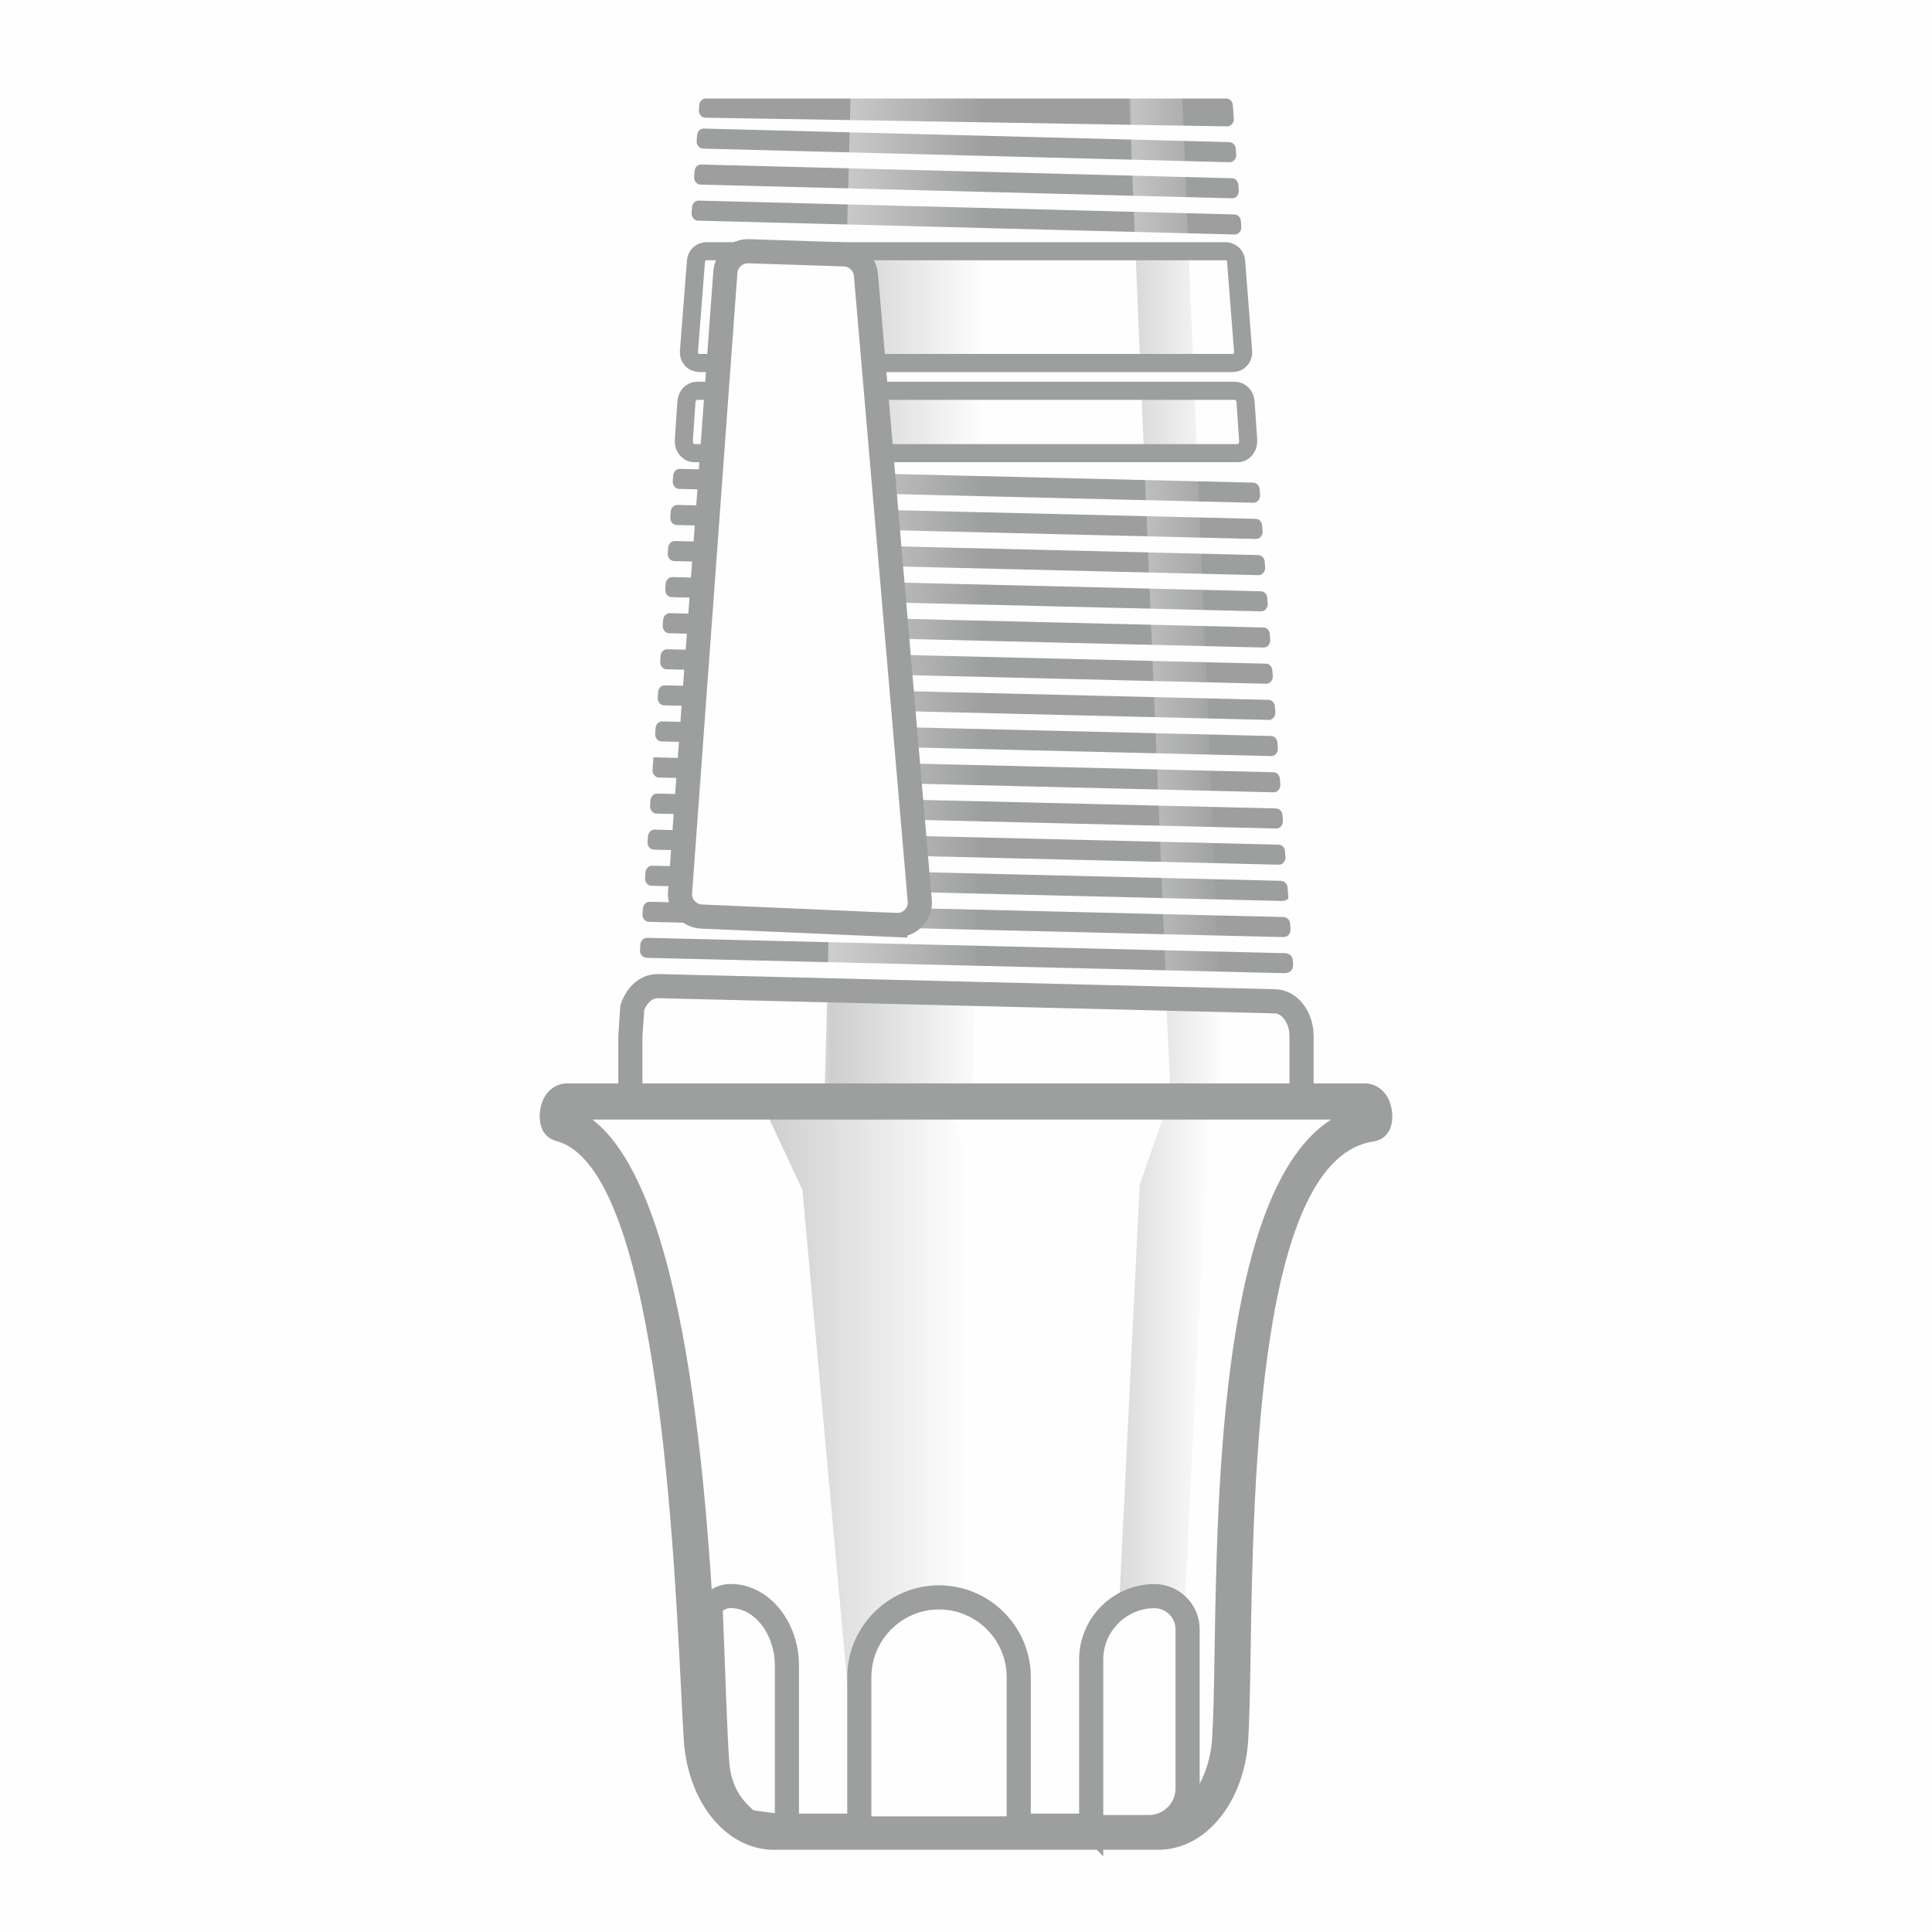 <?xml version="1.0" encoding="UTF-8"?>
<!DOCTYPE svg PUBLIC "-//W3C//DTD SVG 1.1//EN" "http://www.w3.org/Graphics/SVG/1.1/DTD/svg11.dtd">
<!-- Creator: CorelDRAW -->
<svg xmlns="http://www.w3.org/2000/svg" xml:space="preserve" width="80mm" height="80mm" version="1.1" style="shape-rendering:geometricPrecision; text-rendering:geometricPrecision; image-rendering:optimizeQuality; fill-rule:evenodd; clip-rule:evenodd"
viewBox="0 0 326.68 326.68"
 xmlns:xlink="http://www.w3.org/1999/xlink"
 xmlns:xodm="http://www.corel.com/coreldraw/odm/2003">
 <defs>
  <style type="text/css">
   <![CDATA[
    .str0 {stroke:#9D9E9E;stroke-width:4.08;stroke-miterlimit:22.926}
    .str1 {stroke:#9D9E9E;stroke-width:3.06;stroke-miterlimit:22.926}
    .fil4 {fill:none}
    .fil2 {fill:#FEFEFE}
    .fil3 {fill:#FEFEFE}
    .fil0 {fill:#FEFEFE}
    .fil1 {fill:#9D9E9E}
    .fil5 {fill:#9D9E9E;fill-rule:nonzero}
   ]]>
  </style>
   <mask id="id0">
  <linearGradient id="id1" gradientUnits="userSpaceOnUse" x1="114.06" y1="103.75" x2="166.56" y2="103.75">
   <stop offset="0" style="stop-opacity:1; stop-color:white"/>
   <stop offset="1" style="stop-opacity:0; stop-color:white"/>
  </linearGradient>
    <rect style="fill:url(#id1)" x="139.24" y="15.39" width="29.59" height="175.51"/>
   </mask>
   <mask id="id2">
  <linearGradient id="id3" gradientUnits="userSpaceOnUse" x1="166.93" y1="103.75" x2="207.17" y2="103.74">
   <stop offset="0" style="stop-opacity:1; stop-color:white"/>
   <stop offset="1" style="stop-opacity:0; stop-color:white"/>
  </linearGradient>
    <rect style="fill:url(#id3)" x="190.87" y="15.39" width="16.31" height="175.51"/>
   </mask>
   <clipPath id="id4">
    <path d="M111.22 192.21l104.24 0c2.55,0 4.62,-2.65 4.62,-5.89l0 -11.12 -0.07 -1.01c-0.37,-2.71 -2.19,-4.83 -4.42,-4.88l-104.24 -2.57c-1.3,-0.03 -2.43,0.51 -3.36,1.66 -0.49,0.6 -0.85,1.28 -1.08,2.02l-0.32 4.78 0 11.12c0,3.25 2.08,5.89 4.62,5.89z"/>
   </clipPath>
      <mask id="id5">
  <linearGradient id="id6" gradientUnits="userSpaceOnUse" x1="114.06" y1="110.28" x2="166.56" y2="110.28">
   <stop offset="0" style="stop-opacity:1; stop-color:white"/>
   <stop offset="1" style="stop-opacity:0; stop-color:white"/>
  </linearGradient>
       <rect style="fill:url(#id6)" x="139.24" y="28.46" width="29.59" height="162.54"/>
      </mask>
      <mask id="id7">
  <linearGradient id="id8" gradientUnits="userSpaceOnUse" x1="166.93" y1="110.29" x2="207.17" y2="110.28">
   <stop offset="0" style="stop-opacity:1; stop-color:white"/>
   <stop offset="1" style="stop-opacity:0; stop-color:white"/>
  </linearGradient>
       <rect style="fill:url(#id8)" x="190.87" y="28.46" width="16.31" height="162.54"/>
      </mask>
   <mask id="id9">
  <linearGradient id="id10" gradientUnits="userSpaceOnUse" x1="162.92" y1="250.24" x2="204.75" y2="250.25">
   <stop offset="0" style="stop-opacity:1; stop-color:white"/>
   <stop offset="1" style="stop-opacity:0; stop-color:white"/>
  </linearGradient>
    <rect style="fill:url(#id10)" x="187.8" y="183.45" width="21.9" height="117.41"/>
   </mask>
   <mask id="id11">
  <linearGradient id="id12" gradientUnits="userSpaceOnUse" x1="94.01" y1="192.38" x2="163.55" y2="192.38">
   <stop offset="0" style="stop-opacity:1; stop-color:white"/>
   <stop offset="1" style="stop-opacity:0; stop-color:white"/>
  </linearGradient>
    <rect style="fill:url(#id12)" x="127.37" y="183.45" width="44.89" height="123.45"/>
   </mask>
   <clipPath id="id13">
    <path d="M119.47 42.48l87.75 0c0.94,0 1.72,0.72 1.79,1.65l1.19 15.33c0.04,0.51 -0.12,0.97 -0.47,1.35 -0.35,0.38 -0.8,0.57 -1.32,0.57l-90.13 0c-0.52,0 -0.97,-0.19 -1.32,-0.57 -0.35,-0.38 -0.51,-0.84 -0.47,-1.35l1.19 -15.33c0.07,-0.93 0.85,-1.65 1.79,-1.65zm-1.61 23.6l90.96 0c0.94,0 1.72,0.82 1.79,1.88l0.44 6.47c0.04,0.59 -0.12,1.11 -0.47,1.54 -0.35,0.43 -0.8,0.65 -1.32,0.65l-91.84 0c-0.52,0 -0.97,-0.22 -1.32,-0.65 -0.35,-0.43 -0.51,-0.96 -0.47,-1.54l0.44 -6.47c0.07,-1.07 0.85,-1.88 1.79,-1.88z"/>
   </clipPath>
      <mask id="id14">
  <linearGradient id="id15" gradientUnits="userSpaceOnUse" x1="114.06" y1="103.75" x2="166.56" y2="103.75">
   <stop offset="0" style="stop-opacity:1; stop-color:white"/>
   <stop offset="1" style="stop-opacity:0; stop-color:white"/>
  </linearGradient>
       <rect style="fill:url(#id15)" x="139.24" y="15.39" width="29.59" height="175.51"/>
      </mask>
      <mask id="id16">
  <linearGradient id="id17" gradientUnits="userSpaceOnUse" x1="166.93" y1="103.75" x2="207.17" y2="103.74">
   <stop offset="0" style="stop-opacity:1; stop-color:white"/>
   <stop offset="1" style="stop-opacity:0; stop-color:white"/>
  </linearGradient>
       <rect style="fill:url(#id17)" x="190.87" y="15.39" width="16.31" height="175.51"/>
      </mask>
 </defs>
 <g id="Слой_x0020_1">
  <rect class="fil0" width="326.68" height="326.68"/>
  <path class="fil1" d="M211.92 81.61l-96.96 -2.33c-0.59,-0.01 -1.08,0.48 -1.13,1.13l-0.07 0.94c-0.02,0.35 0.07,0.66 0.28,0.92 0.21,0.26 0.48,0.39 0.8,0.4l97.09 2.34c0.32,0.01 0.61,-0.12 0.83,-0.38 0.22,-0.26 0.33,-0.58 0.3,-0.94l-0.07 -0.94c-0.04,-0.63 -0.51,-1.12 -1.08,-1.13z"/>
  <path class="fil1" d="M212.35 87.73l-97.81 -2.35c-0.59,-0.01 -1.08,0.48 -1.13,1.13l-0.07 0.94c-0.02,0.35 0.07,0.66 0.28,0.92 0.21,0.26 0.48,0.39 0.8,0.4l97.94 2.36c0.32,0.01 0.61,-0.12 0.83,-0.38 0.22,-0.26 0.33,-0.58 0.3,-0.94l-0.07 -0.94c-0.04,-0.63 -0.51,-1.12 -1.08,-1.13z"/>
  <path class="fil1" d="M119.33 16.66l88.02 0c0.58,0 1.06,0.49 1.11,1.13l0.16 2.26c0.02,0.36 -0.08,0.67 -0.3,0.93 -0.22,0.26 -0.5,0.39 -0.83,0.39l-88.23 -1.47c-0.32,-0.01 -0.59,-0.14 -0.8,-0.4 -0.21,-0.26 -0.31,-0.57 -0.29,-0.92l0.06 -0.79c0.04,-0.64 0.52,-1.13 1.11,-1.13z"/>
  <path class="fil1" d="M207.89 24.03l-88.89 -2.29c-0.59,-0.02 -1.09,0.48 -1.13,1.13l-0.07 0.94c-0.02,0.35 0.07,0.66 0.28,0.92 0.21,0.26 0.48,0.39 0.8,0.4l89.02 2.3c0.33,0.01 0.61,-0.12 0.83,-0.38 0.22,-0.26 0.33,-0.58 0.3,-0.94l-0.07 -0.94c-0.04,-0.63 -0.51,-1.12 -1.08,-1.13z"/>
  <path class="fil1" d="M208.32 30.14l-89.75 -2.32c-0.59,-0.02 -1.09,0.48 -1.13,1.13l-0.07 0.94c-0.02,0.35 0.07,0.66 0.28,0.92 0.21,0.26 0.48,0.4 0.8,0.4l89.88 2.32c0.32,0.01 0.61,-0.12 0.83,-0.38 0.22,-0.26 0.33,-0.58 0.3,-0.94l-0.07 -0.94c-0.04,-0.63 -0.51,-1.12 -1.08,-1.13z"/>
  <path class="fil1" d="M208.75 36.26l-90.6 -2.34c-0.59,-0.02 -1.09,0.48 -1.13,1.13l-0.07 0.94c-0.02,0.35 0.07,0.66 0.28,0.92 0.21,0.26 0.48,0.4 0.8,0.4l90.73 2.34c0.33,0.01 0.61,-0.12 0.83,-0.38 0.22,-0.26 0.33,-0.58 0.3,-0.94l-0.07 -0.94c-0.04,-0.63 -0.51,-1.12 -1.08,-1.13z"/>
  <path class="fil1" d="M212.78 93.86l-98.67 -2.38c-0.59,-0.01 -1.08,0.48 -1.13,1.13l-0.07 0.94c-0.02,0.35 0.07,0.66 0.28,0.92 0.21,0.26 0.48,0.39 0.8,0.4l98.8 2.38c0.32,0.01 0.61,-0.12 0.83,-0.38 0.22,-0.26 0.33,-0.58 0.3,-0.94l-0.07 -0.94c-0.04,-0.63 -0.51,-1.12 -1.08,-1.13z"/>
  <path class="fil1" d="M213.21 99.98l-99.52 -2.4c-0.59,-0.01 -1.08,0.48 -1.13,1.13l-0.07 0.94c-0.02,0.35 0.07,0.66 0.28,0.92 0.21,0.26 0.48,0.39 0.8,0.4l99.66 2.4c0.32,0.01 0.61,-0.12 0.83,-0.38 0.22,-0.26 0.33,-0.58 0.3,-0.94l-0.07 -0.94c-0.04,-0.63 -0.51,-1.12 -1.08,-1.13z"/>
  <path class="fil1" d="M213.64 106.1l-100.38 -2.42c-0.59,-0.01 -1.08,0.48 -1.13,1.13l-0.07 0.94c-0.02,0.35 0.07,0.66 0.28,0.92 0.21,0.26 0.48,0.39 0.8,0.4l100.51 2.42c0.32,0.01 0.61,-0.12 0.83,-0.38 0.22,-0.26 0.33,-0.58 0.3,-0.94l-0.07 -0.94c-0.04,-0.63 -0.51,-1.12 -1.08,-1.13z"/>
  <path class="fil1" d="M214.07 112.22l-101.24 -2.44c-0.59,-0.01 -1.08,0.48 -1.13,1.13l-0.07 0.94c-0.02,0.35 0.07,0.66 0.28,0.92 0.21,0.26 0.48,0.39 0.8,0.4l101.37 2.44c0.32,0.01 0.61,-0.12 0.83,-0.38 0.22,-0.26 0.33,-0.58 0.3,-0.94l-0.07 -0.94c-0.04,-0.63 -0.51,-1.12 -1.08,-1.13z"/>
  <path class="fil1" d="M214.5 118.34l-102.09 -2.46c-0.59,-0.01 -1.08,0.48 -1.13,1.13l-0.07 0.94c-0.02,0.35 0.07,0.66 0.28,0.92 0.21,0.26 0.48,0.39 0.8,0.4l102.22 2.46c0.32,0.01 0.61,-0.12 0.83,-0.38 0.22,-0.26 0.33,-0.58 0.3,-0.94l-0.07 -0.94c-0.04,-0.63 -0.51,-1.12 -1.08,-1.13z"/>
  <path class="fil1" d="M214.93 124.45l-102.95 -2.47c-0.59,-0.01 -1.08,0.48 -1.13,1.13l-0.07 0.94c-0.02,0.35 0.07,0.66 0.28,0.92 0.21,0.26 0.48,0.39 0.8,0.4l103.08 2.47c0.32,0.01 0.61,-0.12 0.83,-0.38 0.22,-0.26 0.33,-0.58 0.3,-0.94l-0.07 -0.94c-0.04,-0.63 -0.51,-1.12 -1.08,-1.13z"/>
  <path class="fil1" d="M215.35 130.58l-104.77 -2.52c-0.01,0 -0.01,-0 -0.02,-0l-0.07 -0 -0.15 2.09c-0.02,0.35 0.07,0.66 0.28,0.92 0.21,0.26 0.48,0.39 0.8,0.4l103.94 2.5c0.32,0.01 0.61,-0.12 0.83,-0.38 0.22,-0.26 0.33,-0.58 0.3,-0.94l-0.07 -0.94c-0.04,-0.63 -0.51,-1.12 -1.08,-1.13z"/>
  <path class="fil1" d="M215.78 136.7l-104.66 -2.52c-0.59,-0.01 -1.08,0.48 -1.13,1.13l-0.07 0.94c-0.02,0.35 0.07,0.66 0.28,0.92 0.21,0.26 0.48,0.39 0.8,0.4l104.79 2.52c0.32,0.01 0.61,-0.12 0.83,-0.38 0.22,-0.26 0.33,-0.58 0.3,-0.94l-0.07 -0.94c-0.04,-0.63 -0.51,-1.12 -1.08,-1.13z"/>
  <path class="fil1" d="M216.21 142.82l-105.52 -2.54c-0.59,-0.01 -1.08,0.48 -1.13,1.13l-0.07 0.94c-0.02,0.35 0.07,0.66 0.28,0.92 0.21,0.26 0.48,0.39 0.8,0.4l105.65 2.54c0.32,0.01 0.61,-0.12 0.83,-0.38 0.22,-0.26 0.33,-0.58 0.3,-0.94l-0.07 -0.94c-0.04,-0.63 -0.51,-1.12 -1.08,-1.13z"/>
  <path class="fil1" d="M216.64 148.94l-106.37 -2.56c-0.59,-0.01 -1.08,0.48 -1.13,1.13l-0.07 0.94c-0.02,0.35 0.07,0.66 0.28,0.92 0.21,0.26 0.48,0.39 0.8,0.4l106.52 2.57c0.43,0.01 0.8,-0.11 1.1,-0.34 0.01,-0.01 0.02,-0.02 0.03,-0.02l0.05 -0.04 -0.13 -1.85c-0.04,-0.63 -0.51,-1.12 -1.08,-1.13z"/>
  <path class="fil1" d="M216.95 155.06l-107.11 -2.58c-0.59,-0.01 -1.08,0.48 -1.13,1.13l-0.07 0.94c-0.02,0.35 0.07,0.66 0.28,0.92 0.21,0.26 0.48,0.39 0.8,0.4l107.17 2.58c0.14,0 0.27,-0.01 0.39,-0.03 0.57,-0.1 0.97,-0.67 0.93,-1.3l-0.06 -0.92c-0.04,-0.58 -0.43,-1.04 -0.95,-1.12 -0.08,-0.01 -0.16,-0.02 -0.25,-0.02z"/>
  <path class="fil1" d="M217.17 161.17l-107.62 -2.59c-0.1,-0 -0.2,0 -0.29,0.01 -0.53,0.07 -0.94,0.53 -0.98,1.12l-0.06 0.92c-0.04,0.63 0.35,1.2 0.92,1.3 0.1,0.02 0.19,0.03 0.3,0.03l107.68 2.59c0.36,0.01 0.68,-0.07 0.96,-0.24 0.39,-0.24 0.6,-0.68 0.57,-1.17l-0.05 -0.77c-0.03,-0.45 -0.26,-0.82 -0.64,-1.02 -0.22,-0.12 -0.49,-0.18 -0.77,-0.19z"/>
  <polygon class="fil2" style="mask:url(#id0)" points="143.85,15.39 168.84,15.39 164.23,190.9 139.24,190.9 "/>
  <polygon class="fil2" style="mask:url(#id2)" points="190.87,15.39 199.85,15.39 207.17,190.9 198.19,190.9 "/>
  <path class="fil3" d="M111.22 192.21l104.24 0c2.55,0 4.62,-2.65 4.62,-5.89l0 -11.12 -0.07 -1.01c-0.37,-2.71 -2.19,-4.83 -4.42,-4.88l-104.24 -2.57c-1.3,-0.03 -2.43,0.51 -3.36,1.66 -0.49,0.6 -0.85,1.28 -1.08,2.02l-0.32 4.78 0 11.12c0,3.25 2.08,5.89 4.62,5.89z"/>
  <g style="clip-path:url(#id4)">
   <g id="_2432979792048">
    <g>
     <polygon id="_1" class="fil1" style="mask:url(#id5)" points="143.85,28.46 168.84,28.46 164.23,190.99 139.24,190.99 "/>
     <polygon class="fil1" style="mask:url(#id7)" points="190.87,28.46 199.85,28.46 207.17,190.99 198.19,190.99 "/>
    </g>
   </g>
  </g>
  <path class="fil4 str0" d="M111.22 192.21l104.24 0c2.55,0 4.62,-2.65 4.62,-5.89l0 -11.12 -0.07 -1.01c-0.37,-2.71 -2.19,-4.83 -4.42,-4.88l-104.24 -2.57c-1.3,-0.03 -2.43,0.51 -3.36,1.66 -0.49,0.6 -0.85,1.28 -1.08,2.02l-0.32 4.78 0 11.12c0,3.25 2.08,5.89 4.62,5.89z"/>
  <path class="fil3" d="M231.82 189.98c0.72,-0.1 0.63,-1.52 0.39,-2.36 -0.23,-0.84 -0.79,-1.37 -1.43,-1.37l-134.9 0c-0.64,0 -1.19,0.53 -1.42,1.37 -0.23,0.84 -0.3,2.18 0.39,2.36 21.12,5.6 22.48,83.84 23.83,104.16 0.59,8.86 5.84,15.59 12.18,15.59l64.96 0c6.34,0 11.59,-6.72 12.18,-15.59 1.38,-20.83 -2.58,-100.37 23.83,-104.16z"/>
  <path class="fil5" d="M232.68 192.92c-0.13,0.03 -0.27,0.06 -0.42,0.09 -19.45,2.79 -20.32,56.96 -20.8,86.57 -0.1,6.18 -0.18,11.34 -0.41,14.75 -0.33,5.06 -2.04,9.55 -4.58,12.8 -2.76,3.53 -6.49,5.65 -10.65,5.65l-64.96 0c-4.16,0 -7.89,-2.13 -10.65,-5.65 -2.54,-3.25 -4.24,-7.75 -4.58,-12.8 -0.14,-2.09 -0.29,-5.13 -0.47,-8.71 -1.38,-27.32 -4.45,-88.18 -21.04,-92.67l-0.08 -0.02c-1.82,-0.51 -2.6,-1.92 -2.76,-3.57 -0.08,-0.83 0.04,-1.76 0.22,-2.47 0,-0.03 0.01,-0.06 0.02,-0.08 0.27,-0.96 0.75,-1.78 1.38,-2.39 0.82,-0.79 1.85,-1.23 2.98,-1.23l134.9 0c1.13,0 2.16,0.44 2.98,1.23 0.63,0.61 1.12,1.43 1.38,2.39 0.09,0.31 0.16,0.65 0.21,0.97 0.1,0.67 0.11,1.43 -0.02,2.12 -0.28,1.43 -1.07,2.58 -2.64,3.02l-0.02 0.01zm-7.61 -3.61l-124.89 0c16.9,12.93 19.75,69.51 21.09,96.02 0.17,3.37 0.31,6.22 0.47,8.62 0.25,3.8 1.47,7.11 3.29,9.43 1.6,2.05 3.66,3.28 5.84,3.28l64.96 0c2.18,0 4.24,-1.24 5.84,-3.28 1.81,-2.32 3.03,-5.63 3.29,-9.43 0.23,-3.5 0.31,-8.49 0.41,-14.47 0.46,-28.5 1.26,-78.42 19.71,-90.17z"/>
  <polygon class="fil1" style="mask:url(#id9)" points="187.8,300.86 198.9,300.86 203.82,200.32 209.7,183.45 198.6,183.45 192.71,200.32 "/>
  <polygon class="fil1" style="mask:url(#id11)" points="127.37,183.45 158.26,183.45 166.57,201.19 166.57,201.19 172.26,306.9 145.29,306.9 135.68,201.19 "/>
  <path class="fil3 str0" d="M120.14 271.54c0.48,11.3 0.74,21.22 1.14,26.59 0.34,4.58 2.37,7.6 5.28,9.92l6.5 0.88 0 -27.24c0,-6.5 -4.29,-11.82 -9.53,-11.82l-0 0c-1.31,0 -2.5,0.63 -3.39,1.66z"/>
  <path class="fil3 str0" d="M145.29 309.16l26.97 0 0 -25.58c0,-7.42 -6.07,-13.48 -13.48,-13.48l-0 0c-7.42,0 -13.48,6.07 -13.48,13.48l0 25.58z"/>
  <path class="fil3 str0" d="M184.5 308.94l9.78 0c3.59,0 6.53,-2.94 6.53,-6.53l0 -26.93c0,-3.08 -2.52,-5.59 -5.59,-5.59l-0 0c-5.89,0 -10.71,4.82 -10.71,10.71l0 28.35z"/>
  <path class="fil3" d="M119.47 42.48l87.75 0c0.94,0 1.72,0.72 1.79,1.65l1.19 15.33c0.04,0.51 -0.12,0.97 -0.47,1.35 -0.35,0.38 -0.8,0.57 -1.32,0.57l-90.13 0c-0.52,0 -0.97,-0.19 -1.32,-0.57 -0.35,-0.38 -0.51,-0.84 -0.47,-1.35l1.19 -15.33c0.07,-0.93 0.85,-1.65 1.79,-1.65zm-1.61 23.6l90.96 0c0.94,0 1.72,0.82 1.79,1.88l0.44 6.47c0.04,0.59 -0.12,1.11 -0.47,1.54 -0.35,0.43 -0.8,0.65 -1.32,0.65l-91.84 0c-0.52,0 -0.97,-0.22 -1.32,-0.65 -0.35,-0.43 -0.51,-0.96 -0.47,-1.54l0.44 -6.47c0.07,-1.07 0.85,-1.88 1.79,-1.88z"/>
  <g style="clip-path:url(#id13)">
   <g id="_2432979779712">
    <g>
     <polygon id="_1_4" class="fil1" style="mask:url(#id14)" points="143.85,15.39 168.84,15.39 164.23,190.9 139.24,190.9 "/>
     <polygon class="fil1" style="mask:url(#id16)" points="190.87,15.39 199.85,15.39 207.17,190.9 198.19,190.9 "/>
    </g>
   </g>
  </g>
  <path class="fil4 str1" d="M119.47 42.48l87.75 0c0.94,0 1.72,0.72 1.79,1.65l1.19 15.33c0.04,0.51 -0.12,0.97 -0.47,1.35 -0.35,0.38 -0.8,0.57 -1.32,0.57l-90.13 0c-0.52,0 -0.97,-0.19 -1.32,-0.57 -0.35,-0.38 -0.51,-0.84 -0.47,-1.35l1.19 -15.33c0.07,-0.93 0.85,-1.65 1.79,-1.65zm-1.61 23.6l90.96 0c0.94,0 1.72,0.82 1.79,1.88l0.44 6.47c0.04,0.59 -0.12,1.11 -0.47,1.54 -0.35,0.43 -0.8,0.65 -1.32,0.65l-91.84 0c-0.52,0 -0.97,-0.22 -1.32,-0.65 -0.35,-0.43 -0.51,-0.96 -0.47,-1.54l0.44 -6.47c0.07,-1.07 0.85,-1.88 1.79,-1.88z"/>
  <path class="fil3 str0" d="M151.5 156.41l-32.83 -1.43c-1.08,-0.05 -1.99,-0.47 -2.71,-1.27 -0.72,-0.8 -1.04,-1.74 -0.97,-2.8l7.66 -104.9c0.15,-2.04 1.91,-3.6 3.98,-3.53l16.07 0.53c1.97,0.06 3.55,1.55 3.72,3.48l9.1 105.79c0.1,1.13 -0.27,2.14 -1.06,2.96 -0.8,0.82 -1.81,1.21 -2.96,1.16z"/>
 </g>
</svg>

